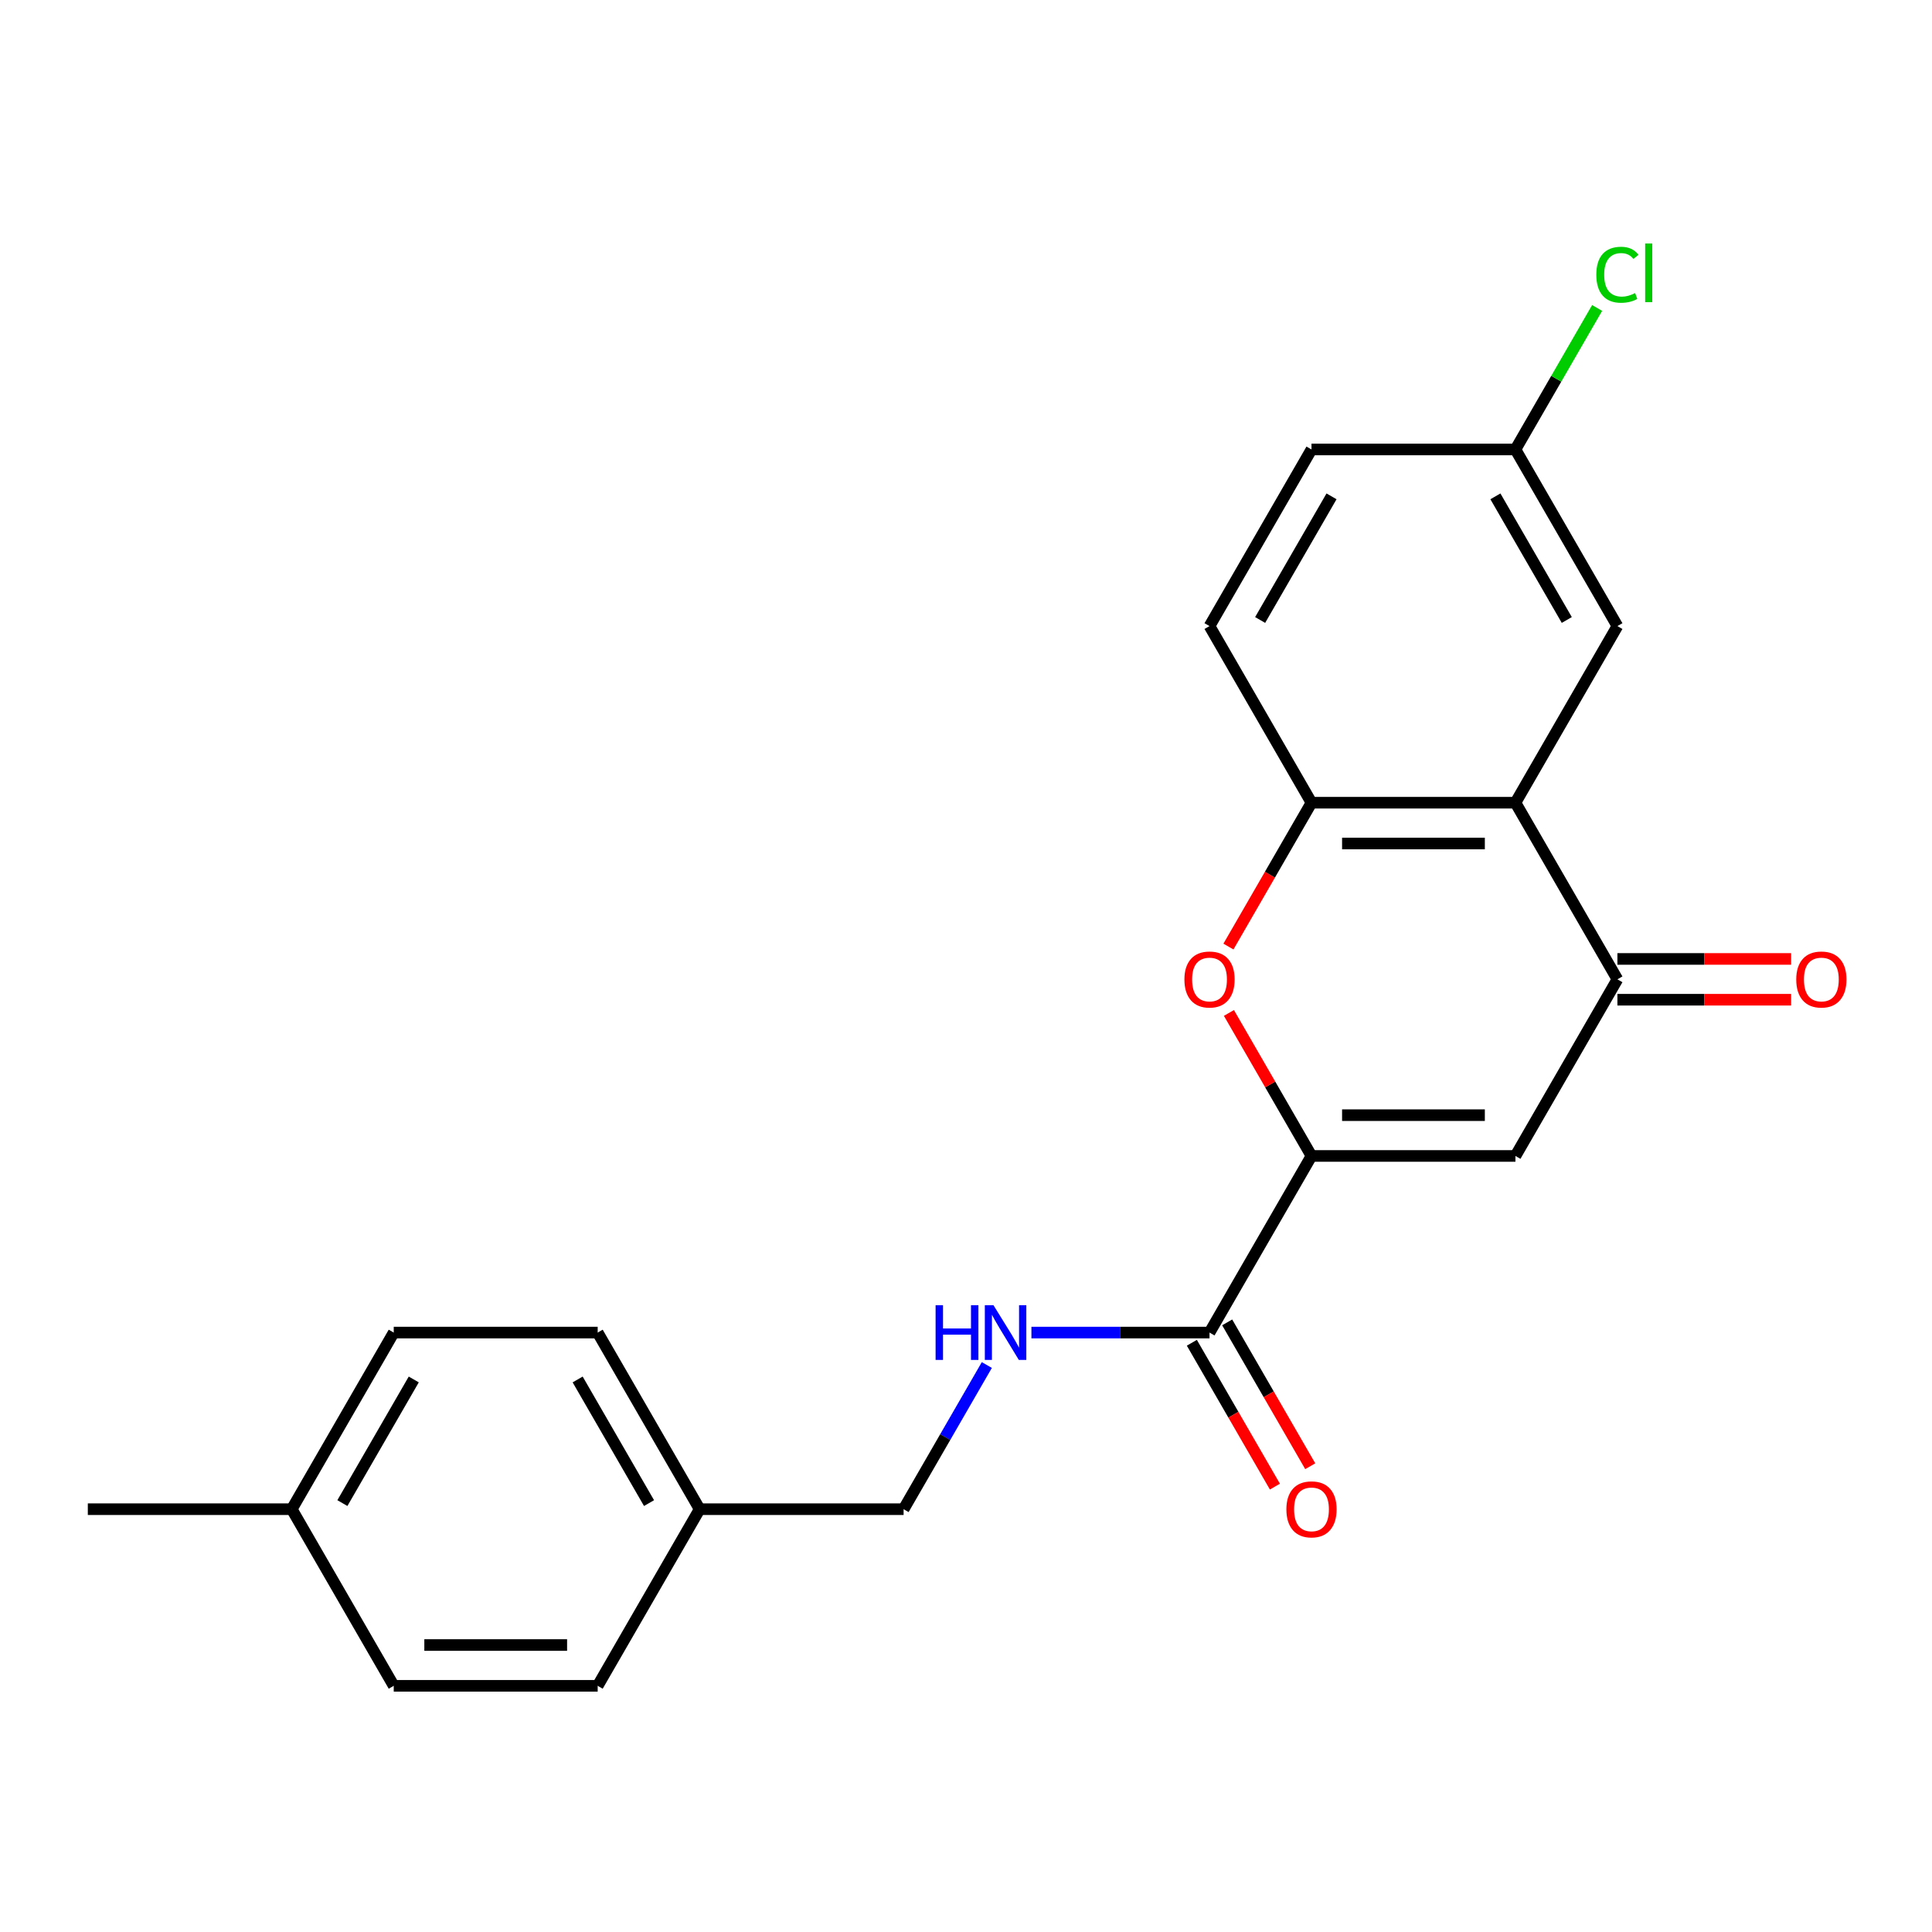 <?xml version='1.0' encoding='iso-8859-1'?>
<svg version='1.1' baseProfile='full'
              xmlns='http://www.w3.org/2000/svg'
                      xmlns:rdkit='http://www.rdkit.org/xml'
                      xmlns:xlink='http://www.w3.org/1999/xlink'
                  xml:space='preserve'
width='1000px' height='1000px' viewBox='0 0 1000 1000'>
<!-- END OF HEADER -->
<rect style='opacity:1.0;fill:#FFFFFF;stroke:none' width='1000' height='1000' x='0' y='0'> </rect>
<path class='bond-0' d='M 678.825,598.318 L 784.387,598.318' style='fill:none;fill-rule:evenodd;stroke:#000000;stroke-width:6px;stroke-linecap:butt;stroke-linejoin:miter;stroke-opacity:1' />
<path class='bond-0' d='M 694.659,577.206 L 768.552,577.206' style='fill:none;fill-rule:evenodd;stroke:#000000;stroke-width:6px;stroke-linecap:butt;stroke-linejoin:miter;stroke-opacity:1' />
<path class='bond-3' d='M 678.825,598.318 L 657.457,561.308' style='fill:none;fill-rule:evenodd;stroke:#000000;stroke-width:6px;stroke-linecap:butt;stroke-linejoin:miter;stroke-opacity:1' />
<path class='bond-3' d='M 657.457,561.308 L 636.089,524.298' style='fill:none;fill-rule:evenodd;stroke:#FF0000;stroke-width:6px;stroke-linecap:butt;stroke-linejoin:miter;stroke-opacity:1' />
<path class='bond-5' d='M 678.825,598.318 L 626.044,689.737' style='fill:none;fill-rule:evenodd;stroke:#000000;stroke-width:6px;stroke-linecap:butt;stroke-linejoin:miter;stroke-opacity:1' />
<path class='bond-2' d='M 784.387,598.318 L 837.168,506.899' style='fill:none;fill-rule:evenodd;stroke:#000000;stroke-width:6px;stroke-linecap:butt;stroke-linejoin:miter;stroke-opacity:1' />
<path class='bond-1' d='M 784.387,415.48 L 678.825,415.48' style='fill:none;fill-rule:evenodd;stroke:#000000;stroke-width:6px;stroke-linecap:butt;stroke-linejoin:miter;stroke-opacity:1' />
<path class='bond-1' d='M 768.552,436.592 L 694.659,436.592' style='fill:none;fill-rule:evenodd;stroke:#000000;stroke-width:6px;stroke-linecap:butt;stroke-linejoin:miter;stroke-opacity:1' />
<path class='bond-7' d='M 784.387,415.48 L 837.168,324.061' style='fill:none;fill-rule:evenodd;stroke:#000000;stroke-width:6px;stroke-linecap:butt;stroke-linejoin:miter;stroke-opacity:1' />
<path class='bond-22' d='M 784.387,415.48 L 837.168,506.899' style='fill:none;fill-rule:evenodd;stroke:#000000;stroke-width:6px;stroke-linecap:butt;stroke-linejoin:miter;stroke-opacity:1' />
<path class='bond-8' d='M 837.168,517.455 L 882.129,517.455' style='fill:none;fill-rule:evenodd;stroke:#000000;stroke-width:6px;stroke-linecap:butt;stroke-linejoin:miter;stroke-opacity:1' />
<path class='bond-8' d='M 882.129,517.455 L 927.09,517.455' style='fill:none;fill-rule:evenodd;stroke:#FF0000;stroke-width:6px;stroke-linecap:butt;stroke-linejoin:miter;stroke-opacity:1' />
<path class='bond-8' d='M 837.168,496.343 L 882.129,496.343' style='fill:none;fill-rule:evenodd;stroke:#000000;stroke-width:6px;stroke-linecap:butt;stroke-linejoin:miter;stroke-opacity:1' />
<path class='bond-8' d='M 882.129,496.343 L 927.09,496.343' style='fill:none;fill-rule:evenodd;stroke:#FF0000;stroke-width:6px;stroke-linecap:butt;stroke-linejoin:miter;stroke-opacity:1' />
<path class='bond-4' d='M 635.835,489.94 L 657.33,452.71' style='fill:none;fill-rule:evenodd;stroke:#FF0000;stroke-width:6px;stroke-linecap:butt;stroke-linejoin:miter;stroke-opacity:1' />
<path class='bond-4' d='M 657.33,452.71 L 678.825,415.48' style='fill:none;fill-rule:evenodd;stroke:#000000;stroke-width:6px;stroke-linecap:butt;stroke-linejoin:miter;stroke-opacity:1' />
<path class='bond-10' d='M 678.825,415.48 L 626.044,324.061' style='fill:none;fill-rule:evenodd;stroke:#000000;stroke-width:6px;stroke-linecap:butt;stroke-linejoin:miter;stroke-opacity:1' />
<path class='bond-6' d='M 626.044,689.737 L 579.953,689.737' style='fill:none;fill-rule:evenodd;stroke:#000000;stroke-width:6px;stroke-linecap:butt;stroke-linejoin:miter;stroke-opacity:1' />
<path class='bond-6' d='M 579.953,689.737 L 533.861,689.737' style='fill:none;fill-rule:evenodd;stroke:#0000FF;stroke-width:6px;stroke-linecap:butt;stroke-linejoin:miter;stroke-opacity:1' />
<path class='bond-9' d='M 616.902,695.015 L 638.397,732.245' style='fill:none;fill-rule:evenodd;stroke:#000000;stroke-width:6px;stroke-linecap:butt;stroke-linejoin:miter;stroke-opacity:1' />
<path class='bond-9' d='M 638.397,732.245 L 659.892,769.475' style='fill:none;fill-rule:evenodd;stroke:#FF0000;stroke-width:6px;stroke-linecap:butt;stroke-linejoin:miter;stroke-opacity:1' />
<path class='bond-9' d='M 635.186,684.459 L 656.681,721.689' style='fill:none;fill-rule:evenodd;stroke:#000000;stroke-width:6px;stroke-linecap:butt;stroke-linejoin:miter;stroke-opacity:1' />
<path class='bond-9' d='M 656.681,721.689 L 678.176,758.919' style='fill:none;fill-rule:evenodd;stroke:#FF0000;stroke-width:6px;stroke-linecap:butt;stroke-linejoin:miter;stroke-opacity:1' />
<path class='bond-12' d='M 510.783,706.536 L 489.242,743.846' style='fill:none;fill-rule:evenodd;stroke:#0000FF;stroke-width:6px;stroke-linecap:butt;stroke-linejoin:miter;stroke-opacity:1' />
<path class='bond-12' d='M 489.242,743.846 L 467.701,781.156' style='fill:none;fill-rule:evenodd;stroke:#000000;stroke-width:6px;stroke-linecap:butt;stroke-linejoin:miter;stroke-opacity:1' />
<path class='bond-23' d='M 837.168,324.061 L 784.387,232.641' style='fill:none;fill-rule:evenodd;stroke:#000000;stroke-width:6px;stroke-linecap:butt;stroke-linejoin:miter;stroke-opacity:1' />
<path class='bond-23' d='M 810.967,320.904 L 774.02,256.91' style='fill:none;fill-rule:evenodd;stroke:#000000;stroke-width:6px;stroke-linecap:butt;stroke-linejoin:miter;stroke-opacity:1' />
<path class='bond-14' d='M 626.044,324.061 L 678.825,232.641' style='fill:none;fill-rule:evenodd;stroke:#000000;stroke-width:6px;stroke-linecap:butt;stroke-linejoin:miter;stroke-opacity:1' />
<path class='bond-14' d='M 652.245,320.904 L 689.192,256.91' style='fill:none;fill-rule:evenodd;stroke:#000000;stroke-width:6px;stroke-linecap:butt;stroke-linejoin:miter;stroke-opacity:1' />
<path class='bond-11' d='M 784.387,232.641 L 678.825,232.641' style='fill:none;fill-rule:evenodd;stroke:#000000;stroke-width:6px;stroke-linecap:butt;stroke-linejoin:miter;stroke-opacity:1' />
<path class='bond-15' d='M 784.387,232.641 L 805.529,196.021' style='fill:none;fill-rule:evenodd;stroke:#000000;stroke-width:6px;stroke-linecap:butt;stroke-linejoin:miter;stroke-opacity:1' />
<path class='bond-15' d='M 805.529,196.021 L 826.672,159.401' style='fill:none;fill-rule:evenodd;stroke:#00CC00;stroke-width:6px;stroke-linecap:butt;stroke-linejoin:miter;stroke-opacity:1' />
<path class='bond-13' d='M 467.701,781.156 L 362.14,781.156' style='fill:none;fill-rule:evenodd;stroke:#000000;stroke-width:6px;stroke-linecap:butt;stroke-linejoin:miter;stroke-opacity:1' />
<path class='bond-17' d='M 362.14,781.156 L 309.359,872.575' style='fill:none;fill-rule:evenodd;stroke:#000000;stroke-width:6px;stroke-linecap:butt;stroke-linejoin:miter;stroke-opacity:1' />
<path class='bond-18' d='M 362.14,781.156 L 309.359,689.737' style='fill:none;fill-rule:evenodd;stroke:#000000;stroke-width:6px;stroke-linecap:butt;stroke-linejoin:miter;stroke-opacity:1' />
<path class='bond-18' d='M 335.939,778 L 298.992,714.006' style='fill:none;fill-rule:evenodd;stroke:#000000;stroke-width:6px;stroke-linecap:butt;stroke-linejoin:miter;stroke-opacity:1' />
<path class='bond-16' d='M 151.016,781.156 L 203.797,689.737' style='fill:none;fill-rule:evenodd;stroke:#000000;stroke-width:6px;stroke-linecap:butt;stroke-linejoin:miter;stroke-opacity:1' />
<path class='bond-16' d='M 177.217,778 L 214.164,714.006' style='fill:none;fill-rule:evenodd;stroke:#000000;stroke-width:6px;stroke-linecap:butt;stroke-linejoin:miter;stroke-opacity:1' />
<path class='bond-21' d='M 151.016,781.156 L 45.455,781.156' style='fill:none;fill-rule:evenodd;stroke:#000000;stroke-width:6px;stroke-linecap:butt;stroke-linejoin:miter;stroke-opacity:1' />
<path class='bond-24' d='M 151.016,781.156 L 203.797,872.575' style='fill:none;fill-rule:evenodd;stroke:#000000;stroke-width:6px;stroke-linecap:butt;stroke-linejoin:miter;stroke-opacity:1' />
<path class='bond-20' d='M 309.359,872.575 L 203.797,872.575' style='fill:none;fill-rule:evenodd;stroke:#000000;stroke-width:6px;stroke-linecap:butt;stroke-linejoin:miter;stroke-opacity:1' />
<path class='bond-20' d='M 293.525,851.463 L 219.631,851.463' style='fill:none;fill-rule:evenodd;stroke:#000000;stroke-width:6px;stroke-linecap:butt;stroke-linejoin:miter;stroke-opacity:1' />
<path class='bond-19' d='M 309.359,689.737 L 203.797,689.737' style='fill:none;fill-rule:evenodd;stroke:#000000;stroke-width:6px;stroke-linecap:butt;stroke-linejoin:miter;stroke-opacity:1' />
<path  class='atom-4' d='M 613.044 506.979
Q 613.044 500.179, 616.404 496.379
Q 619.764 492.579, 626.044 492.579
Q 632.324 492.579, 635.684 496.379
Q 639.044 500.179, 639.044 506.979
Q 639.044 513.859, 635.644 517.779
Q 632.244 521.659, 626.044 521.659
Q 619.804 521.659, 616.404 517.779
Q 613.044 513.899, 613.044 506.979
M 626.044 518.459
Q 630.364 518.459, 632.684 515.579
Q 635.044 512.659, 635.044 506.979
Q 635.044 501.419, 632.684 498.619
Q 630.364 495.779, 626.044 495.779
Q 621.724 495.779, 619.364 498.579
Q 617.044 501.379, 617.044 506.979
Q 617.044 512.699, 619.364 515.579
Q 621.724 518.459, 626.044 518.459
' fill='#FF0000'/>
<path  class='atom-7' d='M 484.262 675.577
L 488.102 675.577
L 488.102 687.617
L 502.582 687.617
L 502.582 675.577
L 506.422 675.577
L 506.422 703.897
L 502.582 703.897
L 502.582 690.817
L 488.102 690.817
L 488.102 703.897
L 484.262 703.897
L 484.262 675.577
' fill='#0000FF'/>
<path  class='atom-7' d='M 514.222 675.577
L 523.502 690.577
Q 524.422 692.057, 525.902 694.737
Q 527.382 697.417, 527.462 697.577
L 527.462 675.577
L 531.222 675.577
L 531.222 703.897
L 527.342 703.897
L 517.382 687.497
Q 516.222 685.577, 514.982 683.377
Q 513.782 681.177, 513.422 680.497
L 513.422 703.897
L 509.742 703.897
L 509.742 675.577
L 514.222 675.577
' fill='#0000FF'/>
<path  class='atom-9' d='M 929.729 506.979
Q 929.729 500.179, 933.089 496.379
Q 936.449 492.579, 942.729 492.579
Q 949.009 492.579, 952.369 496.379
Q 955.729 500.179, 955.729 506.979
Q 955.729 513.859, 952.329 517.779
Q 948.929 521.659, 942.729 521.659
Q 936.489 521.659, 933.089 517.779
Q 929.729 513.899, 929.729 506.979
M 942.729 518.459
Q 947.049 518.459, 949.369 515.579
Q 951.729 512.659, 951.729 506.979
Q 951.729 501.419, 949.369 498.619
Q 947.049 495.779, 942.729 495.779
Q 938.409 495.779, 936.049 498.579
Q 933.729 501.379, 933.729 506.979
Q 933.729 512.699, 936.049 515.579
Q 938.409 518.459, 942.729 518.459
' fill='#FF0000'/>
<path  class='atom-10' d='M 665.825 781.236
Q 665.825 774.436, 669.185 770.636
Q 672.545 766.836, 678.825 766.836
Q 685.105 766.836, 688.465 770.636
Q 691.825 774.436, 691.825 781.236
Q 691.825 788.116, 688.425 792.036
Q 685.025 795.916, 678.825 795.916
Q 672.585 795.916, 669.185 792.036
Q 665.825 788.156, 665.825 781.236
M 678.825 792.716
Q 683.145 792.716, 685.465 789.836
Q 687.825 786.916, 687.825 781.236
Q 687.825 775.676, 685.465 772.876
Q 683.145 770.036, 678.825 770.036
Q 674.505 770.036, 672.145 772.836
Q 669.825 775.636, 669.825 781.236
Q 669.825 786.956, 672.145 789.836
Q 674.505 792.716, 678.825 792.716
' fill='#FF0000'/>
<path  class='atom-16' d='M 826.248 142.202
Q 826.248 135.162, 829.528 131.482
Q 832.848 127.762, 839.128 127.762
Q 844.968 127.762, 848.088 131.882
L 845.448 134.042
Q 843.168 131.042, 839.128 131.042
Q 834.848 131.042, 832.568 133.922
Q 830.328 136.762, 830.328 142.202
Q 830.328 147.802, 832.648 150.682
Q 835.008 153.562, 839.568 153.562
Q 842.688 153.562, 846.328 151.682
L 847.448 154.682
Q 845.968 155.642, 843.728 156.202
Q 841.488 156.762, 839.008 156.762
Q 832.848 156.762, 829.528 153.002
Q 826.248 149.242, 826.248 142.202
' fill='#00CC00'/>
<path  class='atom-16' d='M 851.528 126.042
L 855.208 126.042
L 855.208 156.402
L 851.528 156.402
L 851.528 126.042
' fill='#00CC00'/>
</svg>
